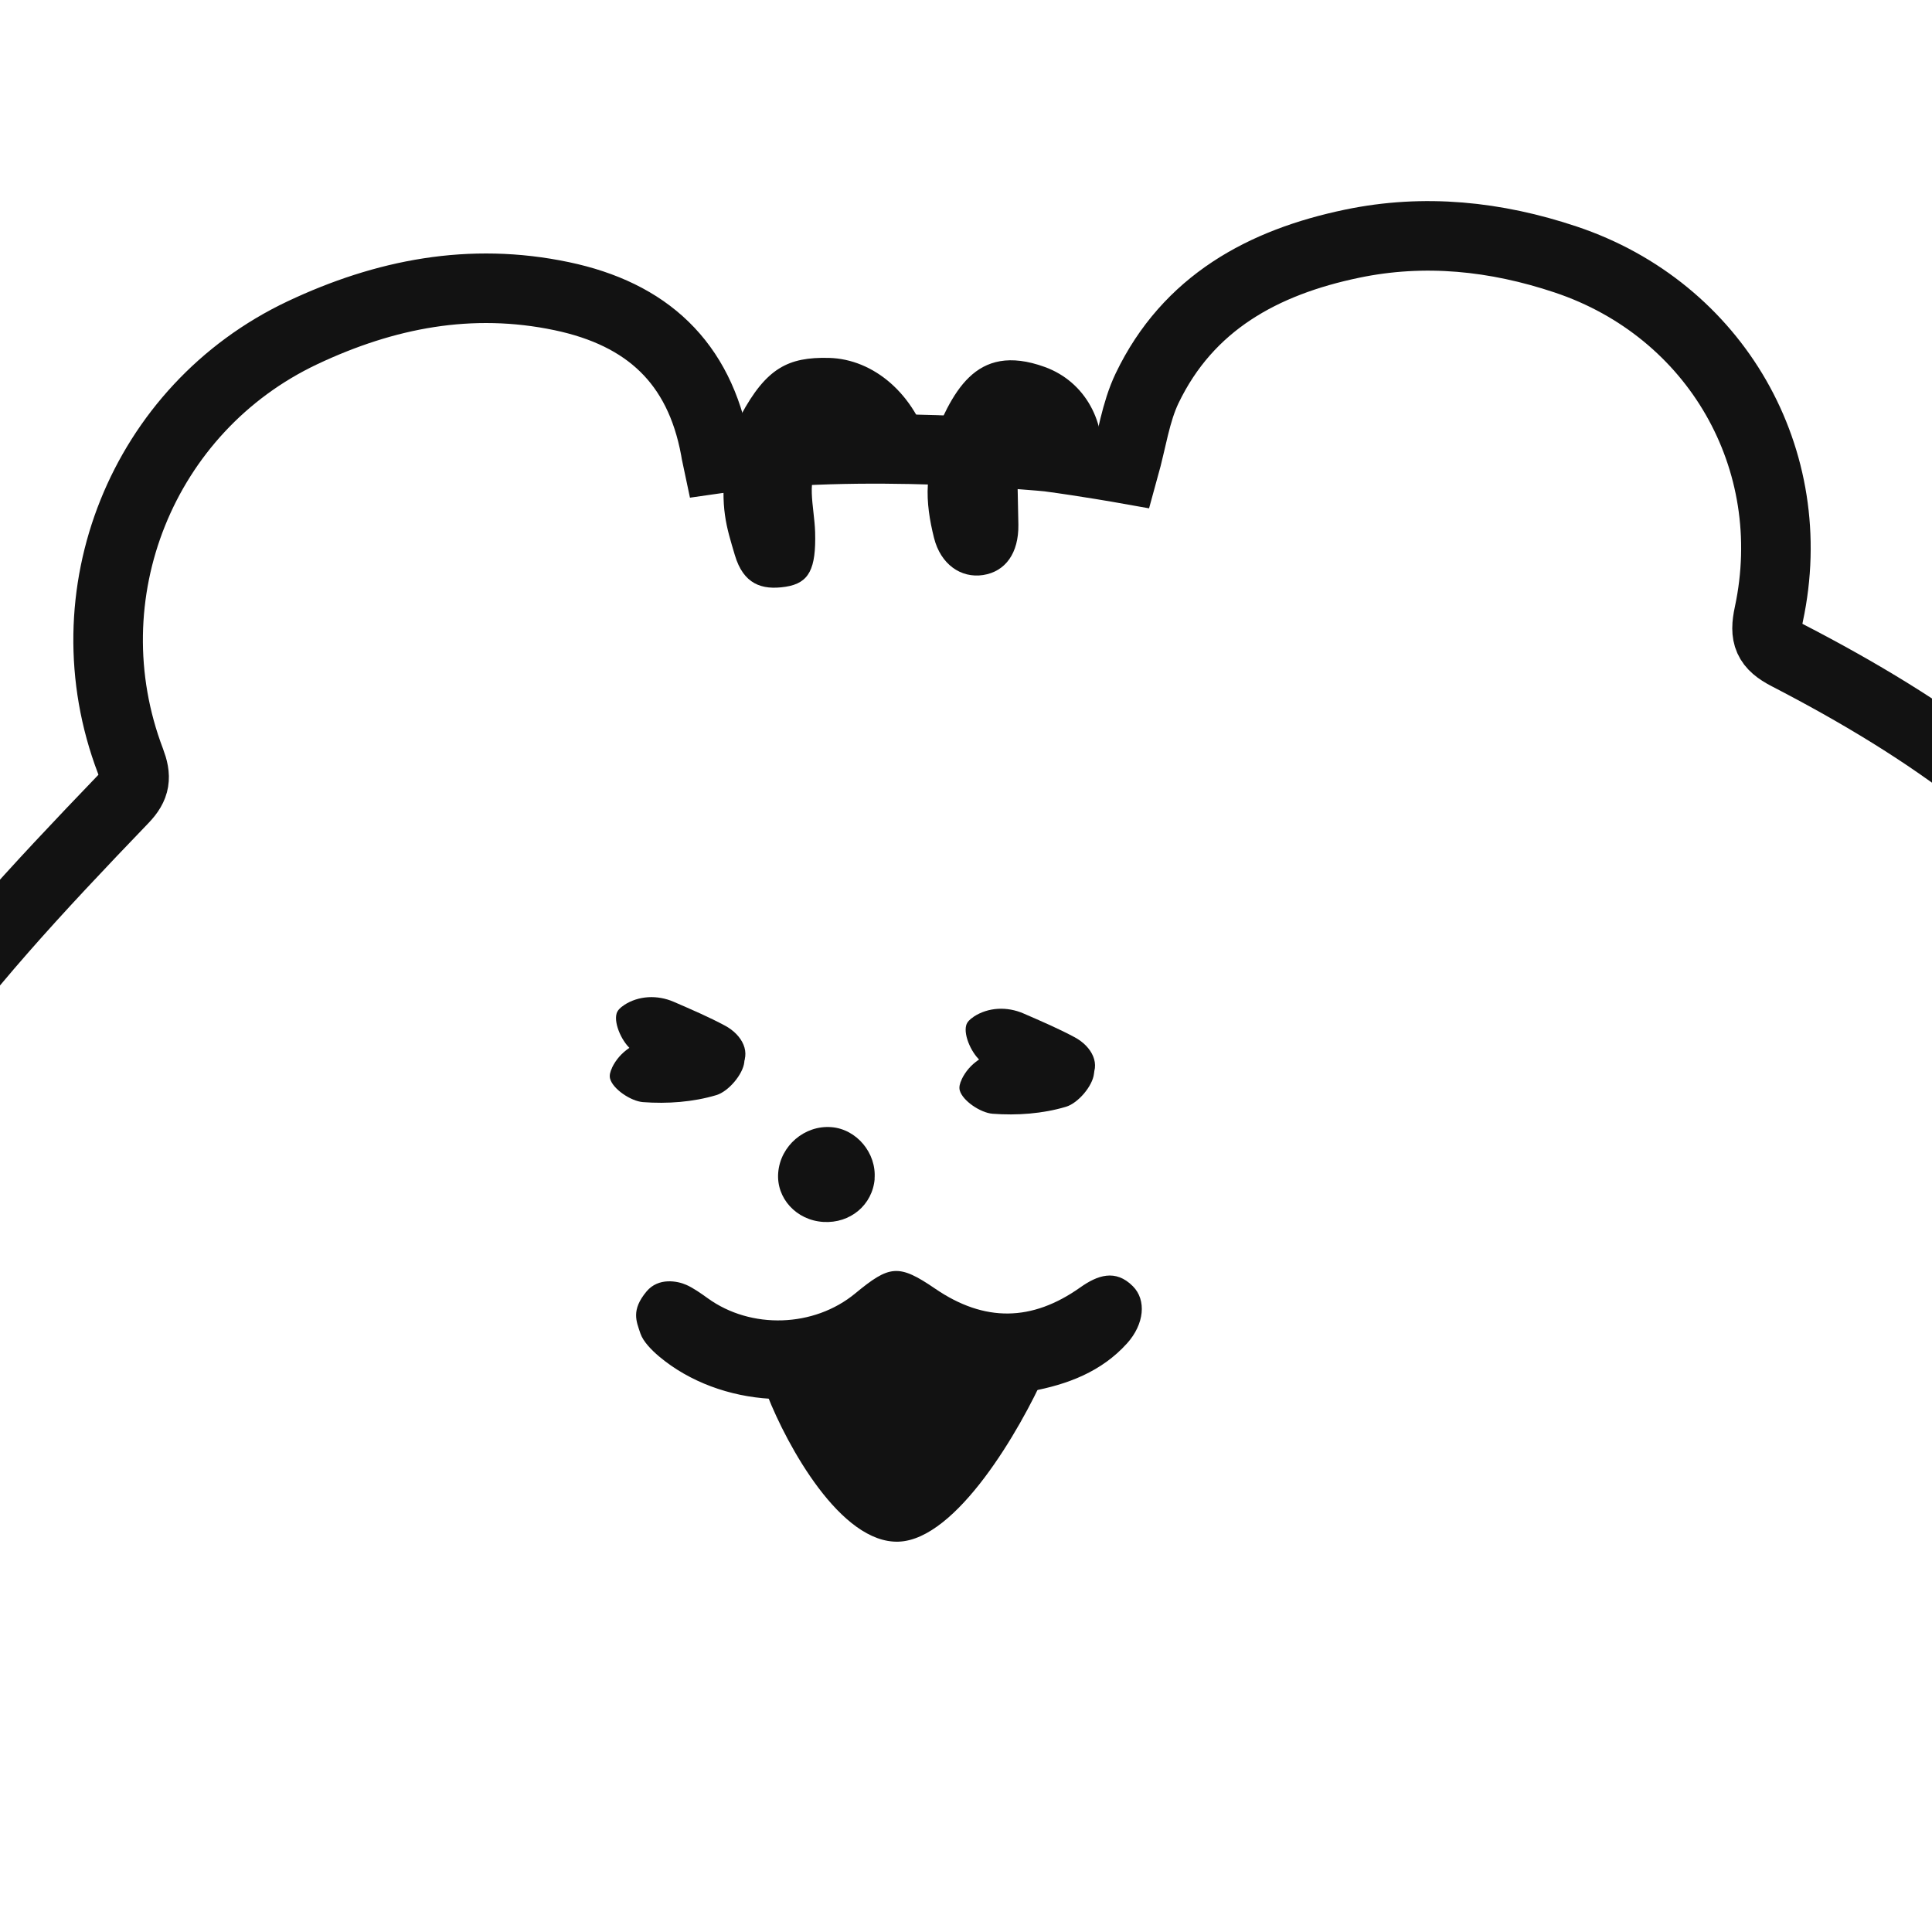 <svg width="100" height="100" viewBox="0 0 100 100" fill="none" xmlns="http://www.w3.org/2000/svg">
<g clip-path="url(#clip0_9222_137589)">
<path d="M139.386 126.449C138.986 120.639 136.599 115.474 133.193 110.792C129.935 106.301 127.584 101.498 126.873 95.87C126.163 90.233 125.065 84.643 124.005 79.053C121.931 68.121 117.162 58.298 111.053 49.141C106.457 42.249 99.784 37.672 92.527 33.919C91.507 33.391 91.315 32.909 91.555 31.793C93.274 23.77 88.809 16.027 81.037 13.431C77.426 12.223 73.727 11.832 69.98 12.614C65.38 13.573 61.497 15.671 59.371 20.102C58.779 21.342 58.59 22.773 58.179 24.252C58.179 24.252 56.256 23.91 54.267 23.643C54.267 23.643 44.455 22.664 37.114 23.736C37.073 23.547 37.06 23.41 37.026 23.236C36.194 18.748 33.482 16.257 29.078 15.331C24.358 14.339 19.923 15.211 15.658 17.222C7.361 21.144 3.484 30.798 6.752 39.388C7.064 40.213 7.024 40.693 6.386 41.356C-2.705 50.815 -8.989 57.918 -12.58 70.691C-12.58 70.691 -13.188 72.5 -13.563 75.77C-15.542 73.891 -16.804 72.024 -21.022 74.136C-25.24 76.248 -23.002 83.45 -21.823 85.964C-21.192 87.31 -20.589 88.212 -19.741 93.11C-18.534 99.821 -17.336 106.527 -16.133 113.232C-15.404 118.237 -15.884 125.802 -6.652 137.007C-2.81 140.548 1.542 143.105 6.797 143.911L6.796 143.921C8.084 144.049 10.507 144.336 12.713 144.1C15.903 143.444 16.101 142.435 19.361 142.31C26.634 142.034 32.978 144.321 38.671 148.708C40 149.999 44.762 151.727 47.741 151.768C52.795 152.173 53.714 150.956 58.696 150.006C72.784 147.412 77.416 143.462 91.665 146.52C93.486 147.581 95.215 148.845 97.136 149.671C104.419 152.816 111.94 153.078 119.572 151.109C128.76 148.743 135.741 143.793 138.457 134.257C139.17 131.753 139.57 129.023 139.396 126.446L139.386 126.449Z" stroke="#121212" stroke-width="3.6"/>
<path d="M56.933 24.172C55.565 24.077 54.202 23.983 52.641 23.876C52.666 25.043 52.694 26.101 52.711 27.16C52.731 28.622 52.048 29.584 50.885 29.764C49.738 29.939 48.684 29.209 48.343 27.835C48.12 26.947 47.965 25.998 48.026 25.094C48.117 23.839 47.635 23.674 46.653 23.749C45.456 23.839 44.318 23.741 42.532 23.915C41.657 24.719 42.151 26.198 42.191 27.552C42.241 29.428 41.892 30.183 40.665 30.37C39.416 30.564 38.477 30.224 38.035 28.731C37.593 27.239 37.274 26.308 37.551 23.893C37.656 22.977 37.969 22.195 38.345 21.498C39.663 19.054 40.792 18.473 42.906 18.525C45.22 18.583 47.356 20.397 48.13 23.166C49.253 20.351 50.438 17.675 54.079 18.995C56.177 19.757 57.312 21.884 56.99 24.155L56.933 24.172Z" fill="#121212"/>
<path d="M32.29 52.03C33.053 51.524 34.035 51.49 34.876 51.855C35.832 52.27 36.699 52.643 37.532 53.09C38.401 53.557 38.935 54.492 38.308 55.314C37.918 55.827 36.811 56.196 36.182 56.032C34.968 55.72 33.771 55.112 32.74 54.377C32.23 54.01 31.759 52.998 31.914 52.462C31.962 52.296 32.102 52.155 32.295 52.03L32.29 52.03Z" fill="#121212"/>
<path d="M50.388 52.631C51.151 52.125 52.133 52.091 52.974 52.456C53.93 52.871 54.797 53.244 55.63 53.691C56.499 54.158 57.033 55.094 56.406 55.915C56.016 56.428 54.909 56.797 54.281 56.634C53.067 56.322 51.87 55.714 50.838 54.979C50.328 54.611 49.857 53.599 50.012 53.063C50.06 52.897 50.2 52.757 50.394 52.632L50.388 52.631Z" fill="#121212"/>
<path d="M31.677 55.267C32.069 54.44 32.892 53.903 33.801 53.782C34.834 53.642 35.769 53.514 36.713 53.466C37.699 53.417 38.639 53.943 38.526 54.97C38.458 55.611 37.7 56.499 37.078 56.683C35.877 57.043 34.538 57.141 33.276 57.045C32.649 56.994 31.723 56.37 31.578 55.832C31.534 55.665 31.581 55.472 31.682 55.265L31.677 55.267Z" fill="#121212"/>
<path d="M49.775 55.87C50.167 55.043 50.99 54.506 51.898 54.385C52.932 54.245 53.867 54.117 54.811 54.069C55.796 54.02 56.737 54.545 56.624 55.573C56.556 56.214 55.798 57.102 55.176 57.286C53.975 57.646 52.636 57.744 51.373 57.647C50.747 57.597 49.82 56.973 49.676 56.435C49.632 56.267 49.679 56.075 49.78 55.868L49.775 55.87Z" fill="#121212"/>
<path d="M46.518 79.796C43.506 79.908 40.734 74.803 39.724 72.237L47.391 66.532L54.09 71.117C52.821 73.963 49.531 79.684 46.518 79.796Z" fill="#121212"/>
<path d="M53.358 72.012C51.265 72.356 49.35 71.815 47.56 70.798C46.911 70.431 46.475 70.453 45.844 70.873C42.396 73.176 37.28 72.866 34.111 70.207C33.719 69.876 33.288 69.435 33.148 69.021C32.94 68.394 32.654 67.818 33.465 66.845C34.083 66.104 35.079 66.305 35.527 66.506C35.873 66.659 36.276 66.939 36.634 67.198C38.871 68.816 42.131 68.71 44.263 66.95C46.035 65.489 46.502 65.399 48.408 66.704C50.961 68.448 53.418 68.403 55.912 66.638C56.794 66.013 57.733 65.666 58.636 66.574C59.352 67.29 59.229 68.538 58.34 69.528C57.013 71.002 55.256 71.662 53.362 72.012L53.358 72.012Z" fill="#121212"/>
<path d="M45.273 61.016C45.162 62.365 44.009 63.334 42.614 63.247C41.214 63.16 40.172 62.016 40.28 60.695C40.394 59.303 41.645 58.232 43.032 58.341C44.337 58.442 45.376 59.684 45.267 61.016L45.273 61.016Z" fill="#121212"/>
</g>
<defs>
<clipPath id="clip0_9222_137589">
<rect width="100" height="100" fill="white"/>
</clipPath>
</defs>
</svg>
